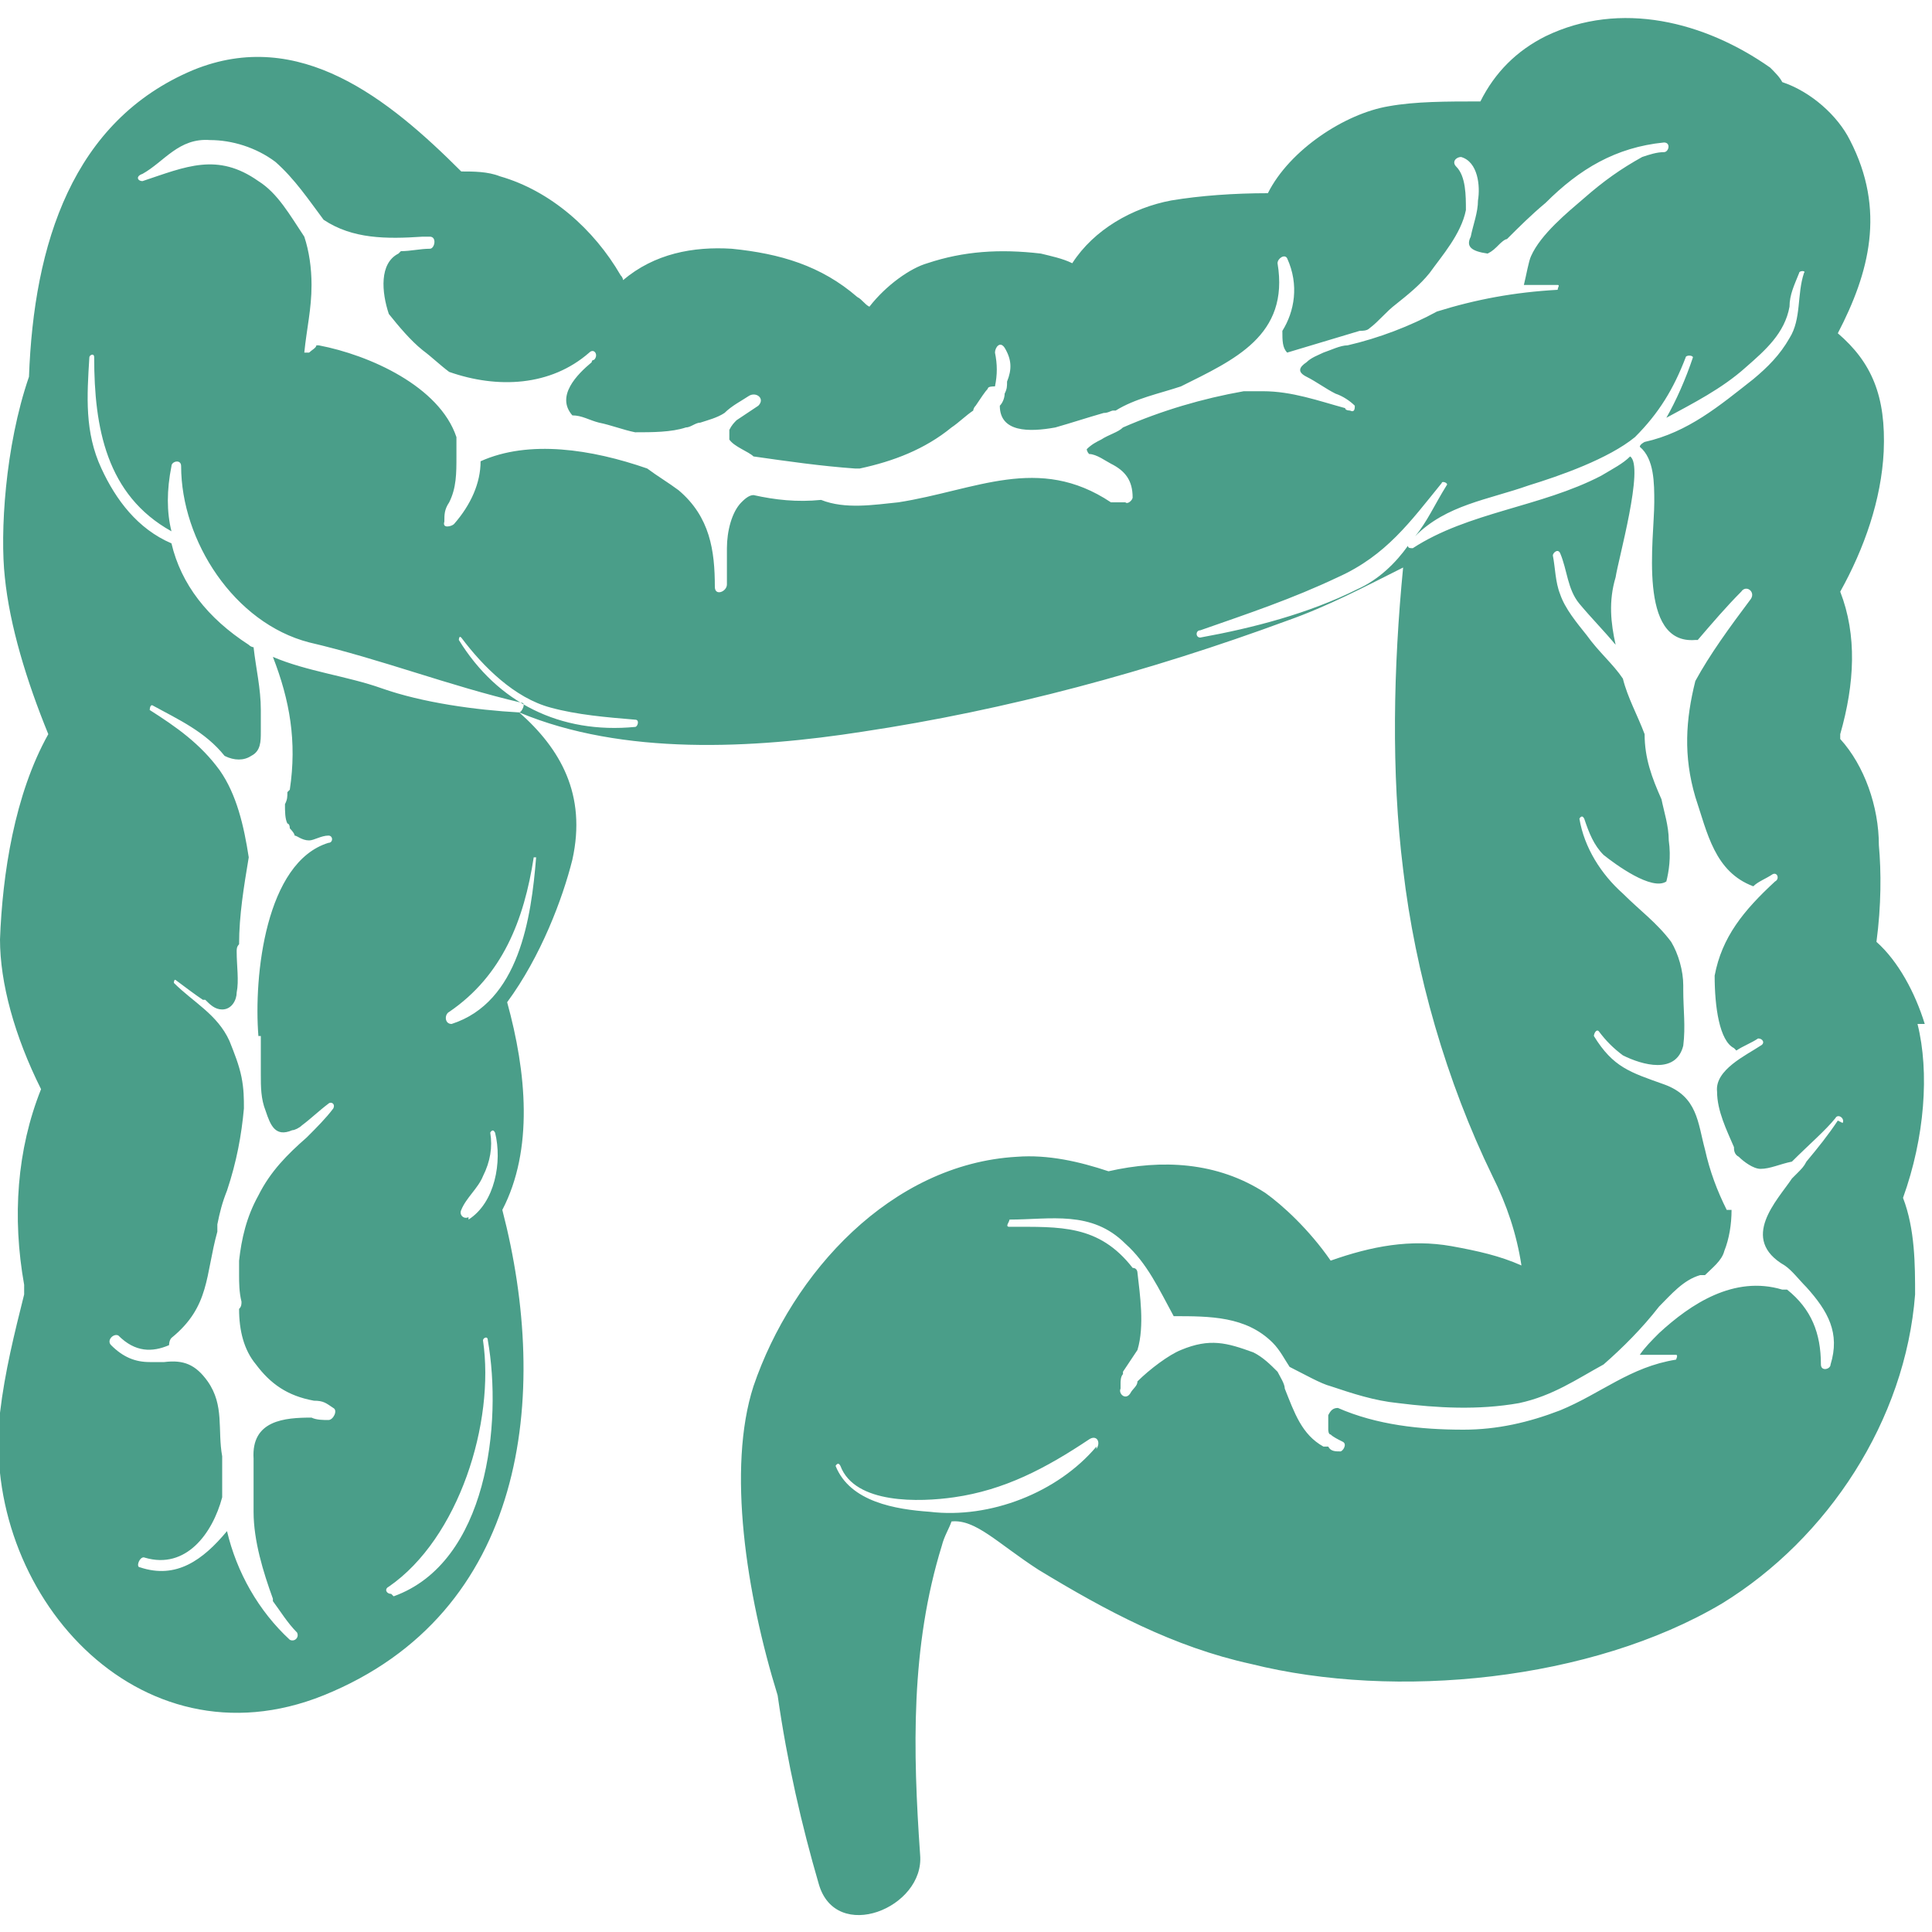 <?xml version="1.0" encoding="UTF-8"?>
<svg id="katman_2" data-name="katman 2" xmlns="http://www.w3.org/2000/svg" version="1.1" viewBox="0 0 80 80">
  <defs>
    <style>
      .cls-1 {
        fill: #4a9e89;
      }

      .cls-1, .cls-2 {
        stroke-width: 0px;
      }

      .cls-2 {
        fill: none;
      }
    </style>
  </defs>
  <rect class="cls-2" width="80" height="80"/>
  <path class="cls-1" d="M79.7,42.4c-.4-1.3-1.1-2.6-2-3.4.2-1.5.2-2.9.1-4,0-1.6-.6-3.3-1.6-4.4,0,0,0-.2,0-.2.6-2.1.7-4.1,0-5.9,1-1.8,1.7-3.8,1.8-5.8.1-2.3-.5-3.7-1.9-4.9,1.3-2.5,2-5.1.5-8-.5-1-1.6-2-2.8-2.4-.1-.2-.3-.4-.5-.6-2.7-1.9-6.2-2.8-9.3-1.3-1.2.6-2.1,1.5-2.7,2.7-1.4,0-2.7,0-3.8.2-1.8.3-4.1,1.8-5,3.6-1.4,0-2.8.1-4,.3-1.6.3-3.2,1.2-4.1,2.6-.4-.2-.9-.3-1.3-.4-1.7-.2-3.2-.1-4.7.4-.7.2-1.7.9-2.4,1.8-.2-.1-.3-.3-.5-.4-1.5-1.3-3.2-1.8-5.2-2-1.6-.1-3.2.2-4.5,1.3,0,0,0-.1-.1-.2-1.1-1.9-2.9-3.5-5-4.1-.5-.2-1.1-.2-1.6-.2-3-3-6.7-6-11.1-4.2C3,5,1.4,10.1,1.2,15.6c-1,2.9-1.2,6.5-1,8.3.2,2,.9,4.3,1.8,6.5C.6,32.9.1,36.2,0,38.9c0,1.8.6,4,1.7,6.2-1,2.5-1.2,5.3-.7,8.1,0,.1,0,.3,0,.4-.4,1.6-.8,3.2-1,4.9-.8,7.4,5.7,14.8,13.4,11.7,8.4-3.4,9.4-12.4,7.4-20.1,1.3-2.5,1-5.7.2-8.6h0c1.4-1.9,2.3-4.3,2.7-5.9.6-2.7-.5-4.6-2.2-6.1,4.3,1.8,9.7,1.5,14.2.8,6-.9,11.9-2.5,17.6-4.6,1.7-.6,3.2-1.4,4.8-2.2-.4,4.1-.5,8.5,0,12.5.5,4.3,1.8,8.8,3.7,12.7.6,1.2,1,2.4,1.2,3.7-.9-.4-1.8-.6-2.9-.8-1.7-.3-3.3,0-5,.6-.9-1.3-2-2.3-2.7-2.8-2-1.3-4.3-1.4-6.5-.9-1.2-.4-2.5-.7-3.8-.6-5.2.3-9.3,4.8-10.9,9.5-1.1,3.4-.3,8.6,1,12.8.4,2.8,1,5.4,1.7,7.8.7,2.5,4.4,1,4.2-1.2-.3-4.3-.4-8.6.9-12.8.1-.4.3-.7.4-1,1-.1,1.9.9,3.6,2,2.8,1.7,5.6,3.2,8.8,3.9,6,1.5,14.1.7,19.5-2.5,4.4-2.7,7.6-7.6,8-12.8,0-1.2,0-2.7-.5-4,.9-2.5,1.1-5.2.6-7.2h0ZM11.9,32.8c0,.2,0,.3-.1.5,0,.3,0,.6.1.8,0,0,.1,0,.1.2,0,0,.2.2.2.3.1,0,.3.2.6.2.2,0,.5-.2.8-.2.2,0,.2.3,0,.3-2.6.8-3.1,5.5-2.9,8,0,0,.2,0,.1,0,0,.4,0,.8,0,1.3v.3c0,.5,0,1,.2,1.5.2.6.4,1.1,1.1.8.1,0,.3-.1.4-.2.4-.3.7-.6,1.1-.9.1-.1.3,0,.2.2-.3.4-.7.8-1.1,1.2,0,0,0,0,0,0-.8.7-1.5,1.4-2,2.4-.5.9-.7,1.8-.8,2.7,0,0,0,0,0,0,0,.2,0,.4,0,.6,0,.3,0,.7.1,1.1,0,.1,0,.2-.1.3,0,.9.2,1.7.7,2.3.6.8,1.3,1.3,2.4,1.5.4,0,.5.1.8.3.2.1,0,.5-.2.5-.2,0-.5,0-.7-.1-1.1,0-2.5.1-2.4,1.7,0,.7,0,1.5,0,2.2,0,1.2.4,2.5.8,3.6,0,0,0,0,0,.1.3.4.6.9,1,1.3.1.2-.1.4-.3.3-1.3-1.2-2.2-2.8-2.6-4.5-1,1.2-2.1,2-3.6,1.5-.2,0,0-.5.2-.4,1.7.5,2.8-1,3.2-2.5,0-.5,0-.9,0-1.4,0,0,0-.2,0-.3,0,0,0,0,0,0-.2-1.1.1-2.1-.6-3.1-.5-.7-1-.9-1.8-.8-.2,0-.4,0-.6,0-.6,0-1.1-.2-1.6-.7-.2-.2.1-.5.3-.4.7.7,1.4.7,2.1.4,0,0,0-.2.1-.3,1.6-1.3,1.4-2.6,1.9-4.4,0,0,0-.2,0-.3.1-.5.2-.9.4-1.4.4-1.2.6-2.3.7-3.4,0-.4,0-.8-.1-1.3-.1-.5-.3-1-.5-1.5-.5-1.1-1.5-1.6-2.3-2.4,0,0,0-.2.1-.1.4.3.8.6,1.1.8,0,0,0,0,.1,0,.2.2.4.4.7.4.4,0,.6-.4.6-.7.1-.5,0-1.1,0-1.7,0-.1,0-.2.1-.3,0-1.2.2-2.4.4-3.6-.2-1.3-.5-2.6-1.2-3.6-.8-1.1-1.8-1.8-2.9-2.5,0,0,0-.2.1-.2,1.1.6,2.2,1.1,3,2.1.4.2.8.2,1.1,0,.4-.2.4-.6.4-1s0-.2,0-.4c0-.1,0-.3,0-.4,0,0,0,0,0-.1,0-.9-.2-1.7-.3-2.6,0,0-.1,0-.2-.1-1.7-1.1-2.8-2.5-3.2-4.2h0c-1.4-.6-2.3-1.8-2.9-3.1-.7-1.5-.6-3-.5-4.6,0-.1.2-.2.2,0,0,2.9.5,5.7,3.2,7.2-.2-.8-.2-1.7,0-2.7,0-.2.4-.3.4,0,0,3.1,2.2,6.5,5.3,7.3,3,.7,5.8,1.8,8.8,2.5.2,0,0,.4-.1.4-1.8-.1-4-.4-5.7-1-1.4-.5-3.1-.7-4.5-1.3.7,1.8,1,3.5.7,5.5h0ZM16.2,66c-.2,0-.3-.2-.1-.3,2.9-2,4.4-6.8,3.9-10.2,0-.1.2-.2.2,0,.6,3.4,0,9.2-3.9,10.6ZM19.4,50.4c-.2.1-.4-.1-.3-.3.2-.5.7-.9.9-1.4.3-.6.4-1.2.3-1.8,0,0,.1-.2.2,0,.3,1.2,0,2.9-1.1,3.6ZM22.1,35.5c0,0,.1,0,.1,0-.2,2.5-.7,6-3.5,6.9-.3,0-.3-.4-.1-.5,2.2-1.5,3.1-3.8,3.5-6.4h0ZM26.3,30.1c-3.1.3-5.7-1-7.3-3.6,0,0,0-.2.1-.1.9,1.2,2.2,2.5,3.7,2.9,1.1.3,2.3.4,3.5.5.2,0,.1.3,0,.3h0ZM46,20.8c-3-2-5.6-.5-8.8,0-1,.1-2.2.3-3.2-.1h0c-1,.1-1.9,0-2.8-.2-.2,0-.4.2-.5.3-.4.4-.6,1.2-.6,1.9,0,.5,0,.9,0,1.5,0,.3-.5.5-.5.1,0-1.5-.2-2.9-1.5-4-.4-.3-.9-.6-1.3-.9-2.3-.8-4.9-1.2-6.9-.3,0,.9-.4,1.8-1.1,2.6-.1.1-.5.2-.4-.1,0-.3,0-.5.2-.8.3-.6.3-1.2.3-1.9s0-.5,0-.8c-.7-2.1-3.6-3.4-5.7-3.8,0,0,0,0-.1,0,0,.1-.2.2-.3.3,0,0-.2,0-.2,0,.1-1,.3-1.8.3-2.8,0-.7-.1-1.4-.3-2-.6-.9-1.1-1.8-1.9-2.3-1.7-1.2-3-.6-4.8,0-.2,0-.3-.2,0-.3.9-.5,1.5-1.5,2.8-1.4.9,0,1.9.3,2.7.9.8.7,1.4,1.6,2,2.4,1.2.8,2.6.8,4.1.7.1,0,.2,0,.3,0,.3,0,.2.5,0,.5-.4,0-.8.1-1.2.1,0,0,0,0,0,0,0,0,0,0-.1.1-.8.4-.7,1.6-.4,2.5.4.5.9,1.1,1.4,1.5h0c.4.3.7.6,1.1.9,2,.7,4.2.6,5.8-.8.2-.2.4.1.2.3,0,0-.1,0-.1.1-.6.5-1.5,1.4-.8,2.2.4,0,.7.2,1.1.3.5.1,1,.3,1.5.4.7,0,1.5,0,2.1-.2.2,0,.4-.2.6-.2.3-.1.7-.2,1-.4.3-.3.7-.5,1-.7.3-.2.7.1.4.4,0,0,0,0,0,0h0s0,0,0,0c-.3.2-.6.4-.9.6-.1.1-.2.2-.3.4,0,0,0,.1,0,.2,0,0,0,.1,0,.2.2.3.8.5,1,.7,0,0,0,0,0,0,1.4.2,2.8.4,4.2.5h.2c1.4-.3,2.7-.8,3.8-1.7h0c.3-.2.6-.5.9-.7,0,0,0-.1.1-.2.2-.3.4-.6.5-.7,0-.1.2-.1.3-.1.1-.5.1-.9,0-1.4,0-.2.2-.5.4-.2.3.5.3.9.1,1.4,0,.2,0,.3-.1.5,0,.2-.1.4-.2.5,0,1.1,1.2,1.1,2.3.9.7-.2,1.3-.4,2-.6.2,0,.3-.1.4-.1,0,0,0,0,.1,0,0,0,0,0,0,0,.8-.5,1.8-.7,2.7-1,2.2-1.1,4.5-2.1,4-5.1,0-.2.3-.4.4-.2.5,1.1.3,2.2-.2,3,0,.4,0,.7.2.9,1-.3,2-.6,3-.9.1,0,.3,0,.4-.1.4-.3.7-.7,1.1-1,.5-.4,1-.8,1.4-1.3.5-.7,1.3-1.6,1.5-2.6,0-.6,0-1.4-.4-1.8-.2-.2,0-.4.2-.4.7.2.8,1.2.7,1.8,0,.5-.2,1-.3,1.5-.2.4,0,.6.7.7.2-.1.3-.2.5-.4,0,0,.2-.2.3-.2.5-.5,1-1,1.6-1.5,1.4-1.4,2.9-2.3,4.9-2.5.3,0,.2.4,0,.4-.3,0-.6.1-.9.2,0,0,0,0,0,0-.9.5-1.6,1-2.4,1.7-.7.6-1.8,1.5-2.2,2.4-.1.2-.2.8-.3,1.2h.2c0,0,0,0,0,0,.4,0,.8,0,1.2,0,.1,0,0,.1,0,.2-1.8.1-3.4.4-5,.9-1.1.6-2.4,1.1-3.7,1.4-.3,0-.7.2-1,.3,0,0,0,0,0,0-.2.1-.5.2-.7.4-.3.2-.4.4,0,.6.4.2.8.5,1.2.7.3.1.6.3.8.5,0,.1,0,.3-.2.2,0,0-.2,0-.2-.1h0c-1.1-.3-2.2-.7-3.4-.7-.3,0-.5,0-.8,0-1.7.3-3.4.8-5,1.5-.2.2-.6.3-.9.5-.2.1-.4.2-.6.4,0,0,0,.1.1.2.3,0,.7.3.9.4.6.3.9.7.9,1.4,0,.1-.2.3-.3.2h0ZM17.5,10.4s0,0,0,0,0,0,0,0ZM45.4,59.9c-1.6,1.9-4.4,3-6.9,2.7-1.4-.1-3.3-.4-3.9-1.9,0,0,.1-.2.2,0,.6,1.6,3.3,1.5,4.7,1.3,2.1-.3,3.8-1.2,5.6-2.4.3-.2.5.1.3.4h0ZM76.1,46.4c-.4.6-.8,1.1-1.3,1.7-.1.2-.2.3-.4.5,0,0-.1.1-.2.2-.6.9-2.2,2.5-.3,3.6.3.2.6.6.9.9.9,1,1.4,1.9,1,3.2,0,.2-.4.3-.4,0,0-1.3-.4-2.3-1.4-3.1,0,0,0,0-.2,0-2-.6-3.8.6-5.1,1.8-.3.3-.6.6-.8.9.5,0,1,0,1.5,0,.1,0,0,.2,0,.2-1.9.3-3.1,1.4-4.8,2.1-1.3.5-2.6.8-4,.8-1.8,0-3.6-.2-5.2-.9-.2,0-.3.1-.4.3,0,0,0,.1,0,.2,0,0,0,0,0,0,0,0,0,.2,0,.3,0,0,0,0,0,.1,0,0,0,.2.1.2.1.1.3.2.5.3s0,.4-.1.4c-.2,0-.4,0-.5-.2,0,0-.1,0-.2,0,0,0,0,0,0,0h0c-.9-.5-1.2-1.4-1.6-2.4,0-.2-.2-.5-.3-.7-.3-.3-.6-.6-1-.8h0c-1.1-.4-1.8-.6-3-.1-.5.2-1.3.8-1.8,1.3,0,.2-.2.3-.3.5,0,0,0,0,0,0-.2.3-.5,0-.4-.2,0,0,0-.1,0-.2,0-.1,0-.3.1-.4,0,0,0,0,0-.1.2-.3.4-.6.6-.9.3-1,.1-2.3,0-3.2,0,0,0-.2-.2-.2-1.4-1.8-3-1.7-5.1-1.7-.2,0,0-.2,0-.3,1.7,0,3.4-.4,4.8,1,.9.8,1.4,1.9,2,3,1.5,0,3,0,4.1,1.1.3.3.5.7.7,1,.6.3,1.3.7,1.7.8.9.3,1.8.6,2.8.7,1.6.2,3.3.3,5,0,1.4-.3,2.4-1,3.5-1.6.8-.7,1.6-1.5,2.3-2.4.5-.5,1-1.1,1.7-1.3,0,0,.1,0,.2,0,.3-.3.7-.6.8-1,.2-.5.3-1.1.3-1.7,0,0-.1,0-.2,0-.4-.8-.7-1.6-.9-2.5-.3-1.1-.3-2.2-1.7-2.7-1.4-.5-2.1-.7-2.9-2,0-.1.1-.3.2-.2.3.4.6.7,1,1,0,0,0,0,0,0,.8.4,2.2.8,2.5-.4.1-.8,0-1.5,0-2.3,0,0,0-.1,0-.2,0-.6-.2-1.3-.5-1.8-.6-.8-1.3-1.3-2-2-.9-.8-1.6-1.9-1.8-3.1,0,0,.1-.2.2,0,.2.6.4,1.1.8,1.5.5.4,2,1.5,2.6,1.1.1-.4.2-1,.1-1.7,0-.6-.2-1.2-.3-1.7-.4-.9-.7-1.7-.7-2.7,0,0,0,0,0,0-.3-.8-.7-1.5-.9-2.3-.4-.6-1-1.1-1.5-1.8-.4-.5-.9-1.1-1.1-1.7-.2-.5-.2-1.1-.3-1.6,0-.1.2-.3.3-.1.3.7.3,1.5.8,2.1.5.6,1,1.1,1.5,1.7-.2-.9-.3-1.8,0-2.8.1-.7,1.2-4.6.6-5,0,0,0,0,0,0-.3.3-.7.5-1.2.8-2.5,1.3-5.5,1.5-7.8,3-.1,0-.2,0-.2-.1-.5.7-1.2,1.4-2.1,1.8-2,1-4.3,1.6-6.5,2-.2,0-.2-.3,0-.3,2-.7,3.8-1.3,5.7-2.2,2-.9,3-2.3,4.3-3.9,0-.1.3,0,.2.1-.5.8-.8,1.5-1.3,2.1,1.3-1.3,3-1.5,4.7-2.1,1.3-.4,3.3-1.1,4.4-2,1-1,1.6-2,2.1-3.3,0-.1.3-.1.3,0-.3.9-.7,1.8-1.1,2.5,1.1-.6,2.3-1.2,3.3-2.1.8-.7,1.6-1.4,1.8-2.5,0-.5.2-.9.4-1.4,0-.1.3-.1.2,0-.3.9-.1,1.9-.6,2.7-.4.7-.9,1.2-1.5,1.7-1.4,1.1-2.7,2.2-4.5,2.6,0,0-.2.1-.2.2.6.5.6,1.5.6,2.3,0,1.5-.7,5.9,1.7,5.7,0,0,0,0,.1,0,.6-.7,1.2-1.4,1.8-2,.2-.3.6,0,.4.3-.9,1.2-1.7,2.3-2.3,3.4-.4,1.6-.5,3.1,0,4.8.5,1.5.8,3.1,2.4,3.7.2-.2.5-.3.8-.5.2-.1.3.2.1.3-1.3,1.2-2.2,2.3-2.5,3.9,0,1.3.2,2.7.8,3,0,0,0,0,.1.1.3-.2.6-.3.9-.5.2,0,.3.2.1.3-.6.4-1.9,1-1.8,1.9,0,.8.4,1.6.7,2.3,0,.1,0,.3.2.4.2.2.6.5.9.5.4,0,.8-.2,1.3-.3h0c.7-.7,1.4-1.3,1.8-1.8.1-.2.4,0,.3.2h0Z"/>
</svg>